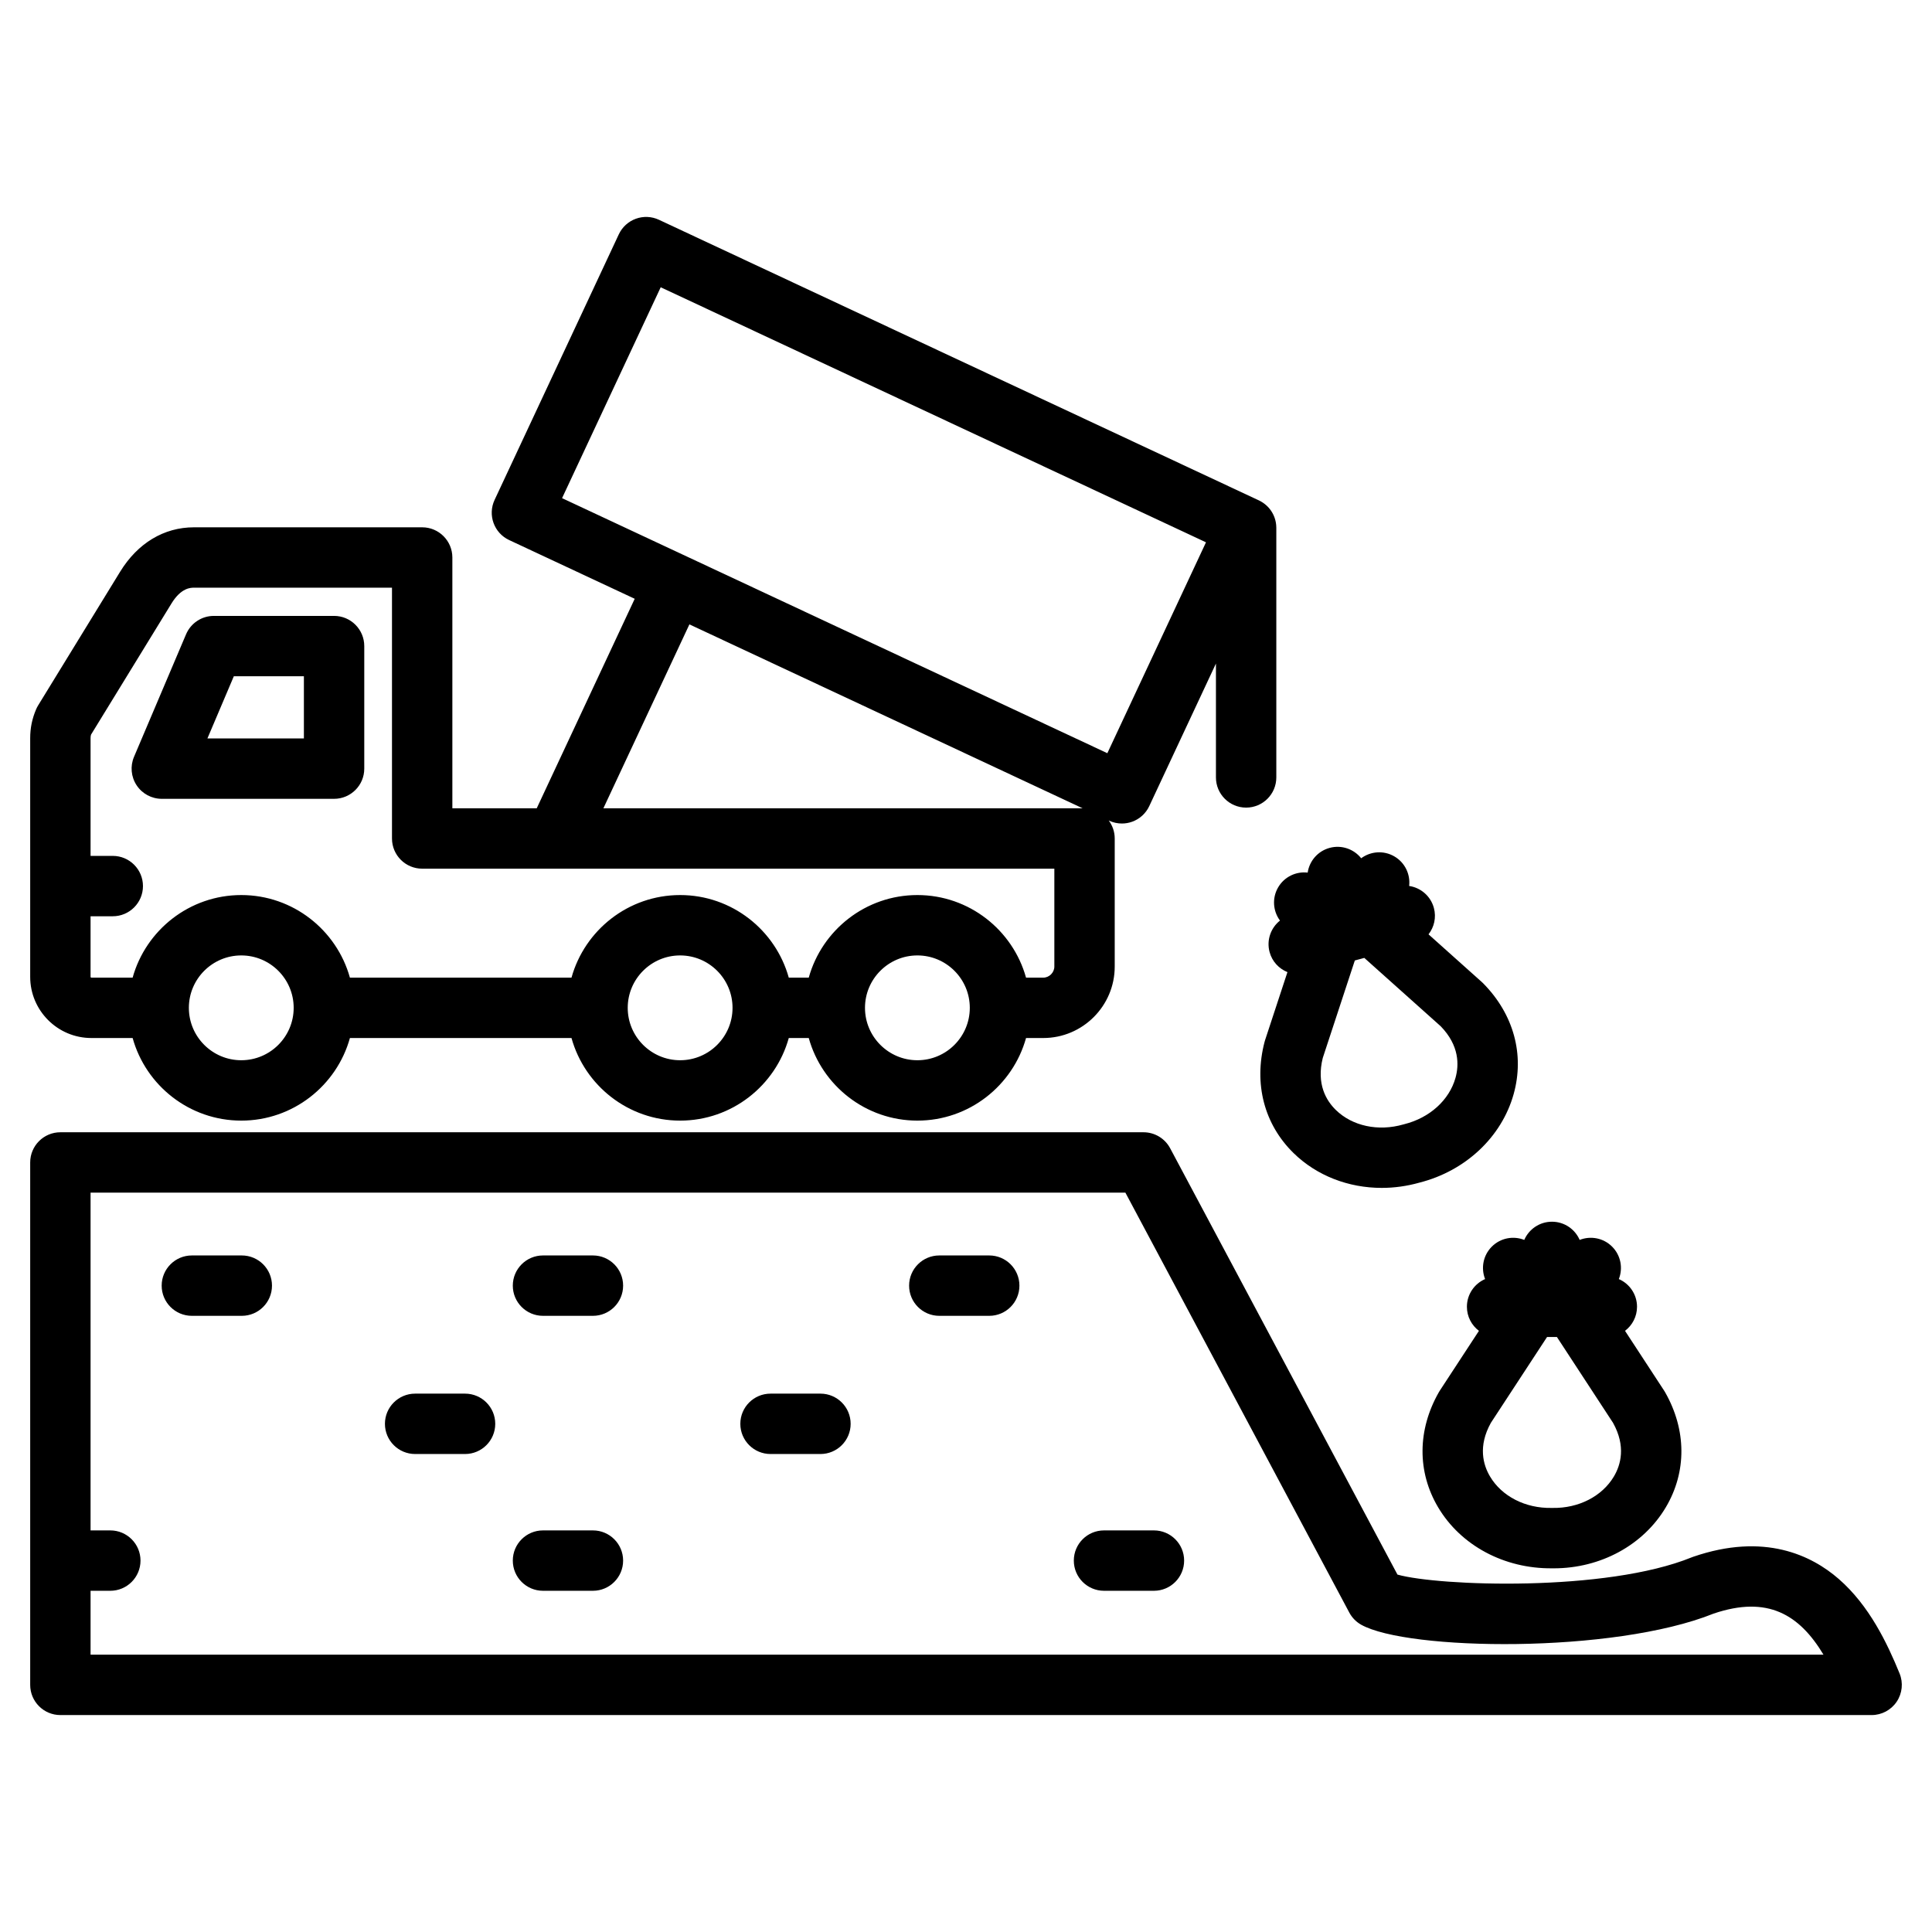 <svg id="Layer_1" enable-background="new 0 0 512 512" height="512" viewBox="0 0 512 512" width="512" xmlns="http://www.w3.org/2000/svg"><path d="m24.208 275.086h10.94c3.508 12.607 15.083 21.888 28.792 21.888s25.284-9.281 28.792-21.888h58.718c3.508 12.607 15.083 21.888 28.792 21.888s25.284-9.281 28.792-21.888h5.293c3.508 12.607 15.083 21.888 28.792 21.888s25.284-9.281 28.792-21.888h4.558c10.445 0 18.943-8.498 18.943-18.944v-33.935c0-1.788-.594-3.434-1.585-4.766l.1.047c1.071.501 2.229.753 3.389.753.921 0 1.845-.159 2.728-.479 1.995-.723 3.62-2.209 4.519-4.131l17.673-37.784v30.179c0 4.418 3.582 8 8 8s8-3.582 8-8v-66.166c0-.062-.008-.122-.009-.183-.004-.162-.011-.324-.024-.485-.01-.118-.023-.234-.038-.35-.017-.134-.037-.267-.061-.4-.025-.138-.053-.274-.085-.409-.026-.109-.053-.217-.083-.324-.041-.148-.086-.294-.136-.439-.033-.097-.068-.192-.105-.288-.056-.144-.114-.286-.178-.426-.044-.098-.092-.194-.14-.29-.065-.129-.132-.256-.204-.38-.061-.106-.125-.209-.19-.313-.068-.108-.138-.214-.211-.318-.08-.114-.164-.224-.25-.334-.069-.088-.139-.175-.212-.26-.097-.114-.198-.224-.302-.332-.074-.077-.149-.153-.226-.227-.107-.103-.217-.203-.331-.3-.088-.075-.177-.149-.268-.22-.106-.084-.215-.165-.326-.244-.113-.08-.228-.156-.345-.231-.096-.061-.193-.121-.293-.178-.142-.082-.288-.158-.436-.231-.054-.027-.104-.058-.158-.084l-159-74.369c-1.923-.899-4.123-.998-6.117-.274-1.995.723-3.62 2.209-4.519 4.131l-32.919 70.381c-1.872 4.002-.145 8.764 3.857 10.636l33.281 15.566-25.969 55.521h-22.359v-66.463c0-4.418-3.582-8-8-8h-60.476c-7.964 0-14.921 4.191-19.589 11.802l-21.708 35.391c-.208.339-.39.693-.545 1.059-1.066 2.513-1.562 4.942-1.562 7.647v63.236c0 8.937 7.271 16.208 16.208 16.208zm39.731 5.888c-7.658 0-13.888-6.23-13.888-13.888s6.23-13.888 13.888-13.888 13.888 6.23 13.888 13.888c.001 7.658-6.229 13.888-13.888 13.888zm116.302 0c-7.658 0-13.888-6.23-13.888-13.888s6.23-13.888 13.888-13.888 13.888 6.23 13.888 13.888-6.23 13.888-13.888 13.888zm62.877 0c-7.658 0-13.888-6.23-13.888-13.888s6.23-13.888 13.888-13.888 13.888 6.23 13.888 13.888-6.23 13.888-13.888 13.888zm-68.025-204.847 144.506 67.59-26.141 55.889-144.506-67.59zm7.608 89.338 104.211 48.743h-127.009zm-158.572 29.213 21.324-34.766c2.556-4.167 5.111-4.167 5.951-4.167h52.476v66.463c0 4.418 3.582 8 8 8h167.532v25.935c0 1.596-1.348 2.944-2.943 2.944h-4.558c-3.508-12.607-15.083-21.888-28.792-21.888s-25.284 9.281-28.792 21.888h-5.293c-3.508-12.607-15.083-21.888-28.792-21.888s-25.284 9.281-28.792 21.888h-58.719c-3.508-12.607-15.083-21.888-28.792-21.888s-25.284 9.281-28.792 21.888h-10.94c-.103 0-.208-.105-.208-.208v-16.059h5.887c4.418 0 8-3.582 8-8s-3.582-8-8-8h-5.886v-31.178c0-.381.033-.654.129-.964zm18.749 17.019h45.656c4.418 0 8-3.582 8-8v-32.477c0-4.418-3.582-8-8-8h-31.863c-3.209 0-6.109 1.918-7.363 4.873l-13.793 32.477c-1.049 2.471-.79 5.304.692 7.542 1.481 2.239 3.986 3.585 6.671 3.585zm19.087-32.477h18.569v16.478h-25.567zm441.443 264.267c-3.244-7.953-8.008-17.987-16.135-25.057-7.187-6.253-19.708-12.347-38.534-5.877-.141.048-.28.101-.418.157-22.75 9.263-67.101 7.625-77.979 4.572l-60.242-112.983c-1.39-2.607-4.104-4.236-7.059-4.236h-287.041c-4.418 0-8 3.582-8 8v138.446c0 4.418 3.582 8 8 8h480c2.664 0 5.153-1.326 6.64-3.538 1.485-2.211 1.774-5.017.768-7.484zm-479.408-4.979v-16.934h5.234c4.418 0 8-3.582 8-8s-3.582-8-8-8h-5.234v-89.512h274.239l59.341 111.293c.715 1.341 1.796 2.45 3.119 3.198 12.197 6.904 66.854 7.758 93.434-2.936 14.3-4.841 22.707.242 29.11 10.891zm315.206-194.548c-2.421 1.922-3.608 5.162-2.757 8.337.675 2.52 2.49 4.413 4.735 5.324l-5.921 18.006c-.051.157-.098.315-.14.474-2.908 11.117-.104 21.864 7.694 29.486 6.135 5.998 14.55 9.217 23.346 9.217 3.312 0 6.678-.457 9.998-1.394 12.219-3.101 21.778-12.074 24.965-23.447 2.942-10.5-.003-21.21-8.08-29.383-.115-.116-.233-.229-.355-.338l-14.118-12.631c1.486-1.91 2.098-4.464 1.423-6.981-.851-3.176-3.499-5.387-6.557-5.841.354-3.072-1.098-6.203-3.946-7.847-2.849-1.645-6.285-1.336-8.768.505-1.922-2.42-5.161-3.606-8.337-2.757-3.176.851-5.388 3.499-5.843 6.557-3.071-.353-6.201 1.099-7.845 3.946-1.643 2.848-1.335 6.284.506 8.767zm46.513 41.688c-1.651 5.891-6.85 10.595-13.569 12.274-.087.022-.174.045-.26.07-6.66 1.907-13.513.432-17.889-3.845-2.538-2.481-5.181-6.877-3.456-13.775l8.497-25.84 2.514-.675 20.268 18.133c4.943 5.111 4.852 10.24 3.895 13.658zm9.627 44.721c-2.325 2.325-2.917 5.724-1.781 8.599-2.836 1.23-4.821 4.052-4.821 7.34 0 2.609 1.255 4.919 3.188 6.38l-10.372 15.848c-.09.138-.176.279-.258.422-5.687 9.985-5.759 21.092-.2 30.473 6.021 10.161 17.558 16.313 30.183 16.187.167.002.332.003.498.003 12.411 0 23.743-6.164 29.685-16.19 5.56-9.381 5.487-20.489-.2-30.474-.081-.142-.167-.282-.256-.419l-10.367-15.855c1.929-1.461 3.181-3.769 3.181-6.375 0-3.288-1.985-6.11-4.821-7.34 1.135-2.875.543-6.274-1.781-8.599s-5.724-2.916-8.599-1.781c-1.23-2.836-4.052-4.821-7.34-4.821s-6.11 1.985-7.34 4.821c-2.875-1.136-6.275-.544-8.599 1.781zm32.357 60.904c-3.12 5.263-9.364 8.474-16.283 8.344-.09-.001-.18-.001-.27 0-6.93.125-13.165-3.08-16.284-8.344-1.81-3.054-3.225-7.984.227-14.2l14.896-22.76 2.603-.002 14.883 22.761c3.453 6.217 2.038 11.148.228 14.201zm-262.572 22.301c0 4.418-3.582 8-8 8h-13.234c-4.418 0-8-3.582-8-8s3.582-8 8-8h13.234c4.419 0 8 3.582 8 8zm-33.887-36.245c0 4.418-3.582 8-8 8h-13.234c-4.418 0-8-3.582-8-8s3.582-8 8-8h13.234c4.419 0 8 3.581 8 8zm94.185 0c0 4.418-3.582 8-8 8h-13.234c-4.418 0-8-3.582-8-8s3.582-8 8-8h13.234c4.419 0 8 3.581 8 8zm-60.298-36.621c0 4.418-3.582 8-8 8h-13.234c-4.418 0-8-3.582-8-8s3.582-8 8-8h13.234c4.419 0 8 3.581 8 8zm105.025 0c0 4.418-3.582 8-8 8h-13.234c-4.418 0-8-3.582-8-8s3.582-8 8-8h13.234c4.418 0 8 3.581 8 8zm-198.078 0c0 4.418-3.582 8-8 8h-13.234c-4.418 0-8-3.582-8-8s3.582-8 8-8h13.234c4.418 0 8 3.581 8 8zm241.728 72.866c0 4.418-3.582 8-8 8h-13.234c-4.418 0-8-3.582-8-8s3.582-8 8-8h13.234c4.418 0 8 3.582 8 8z"/></svg>